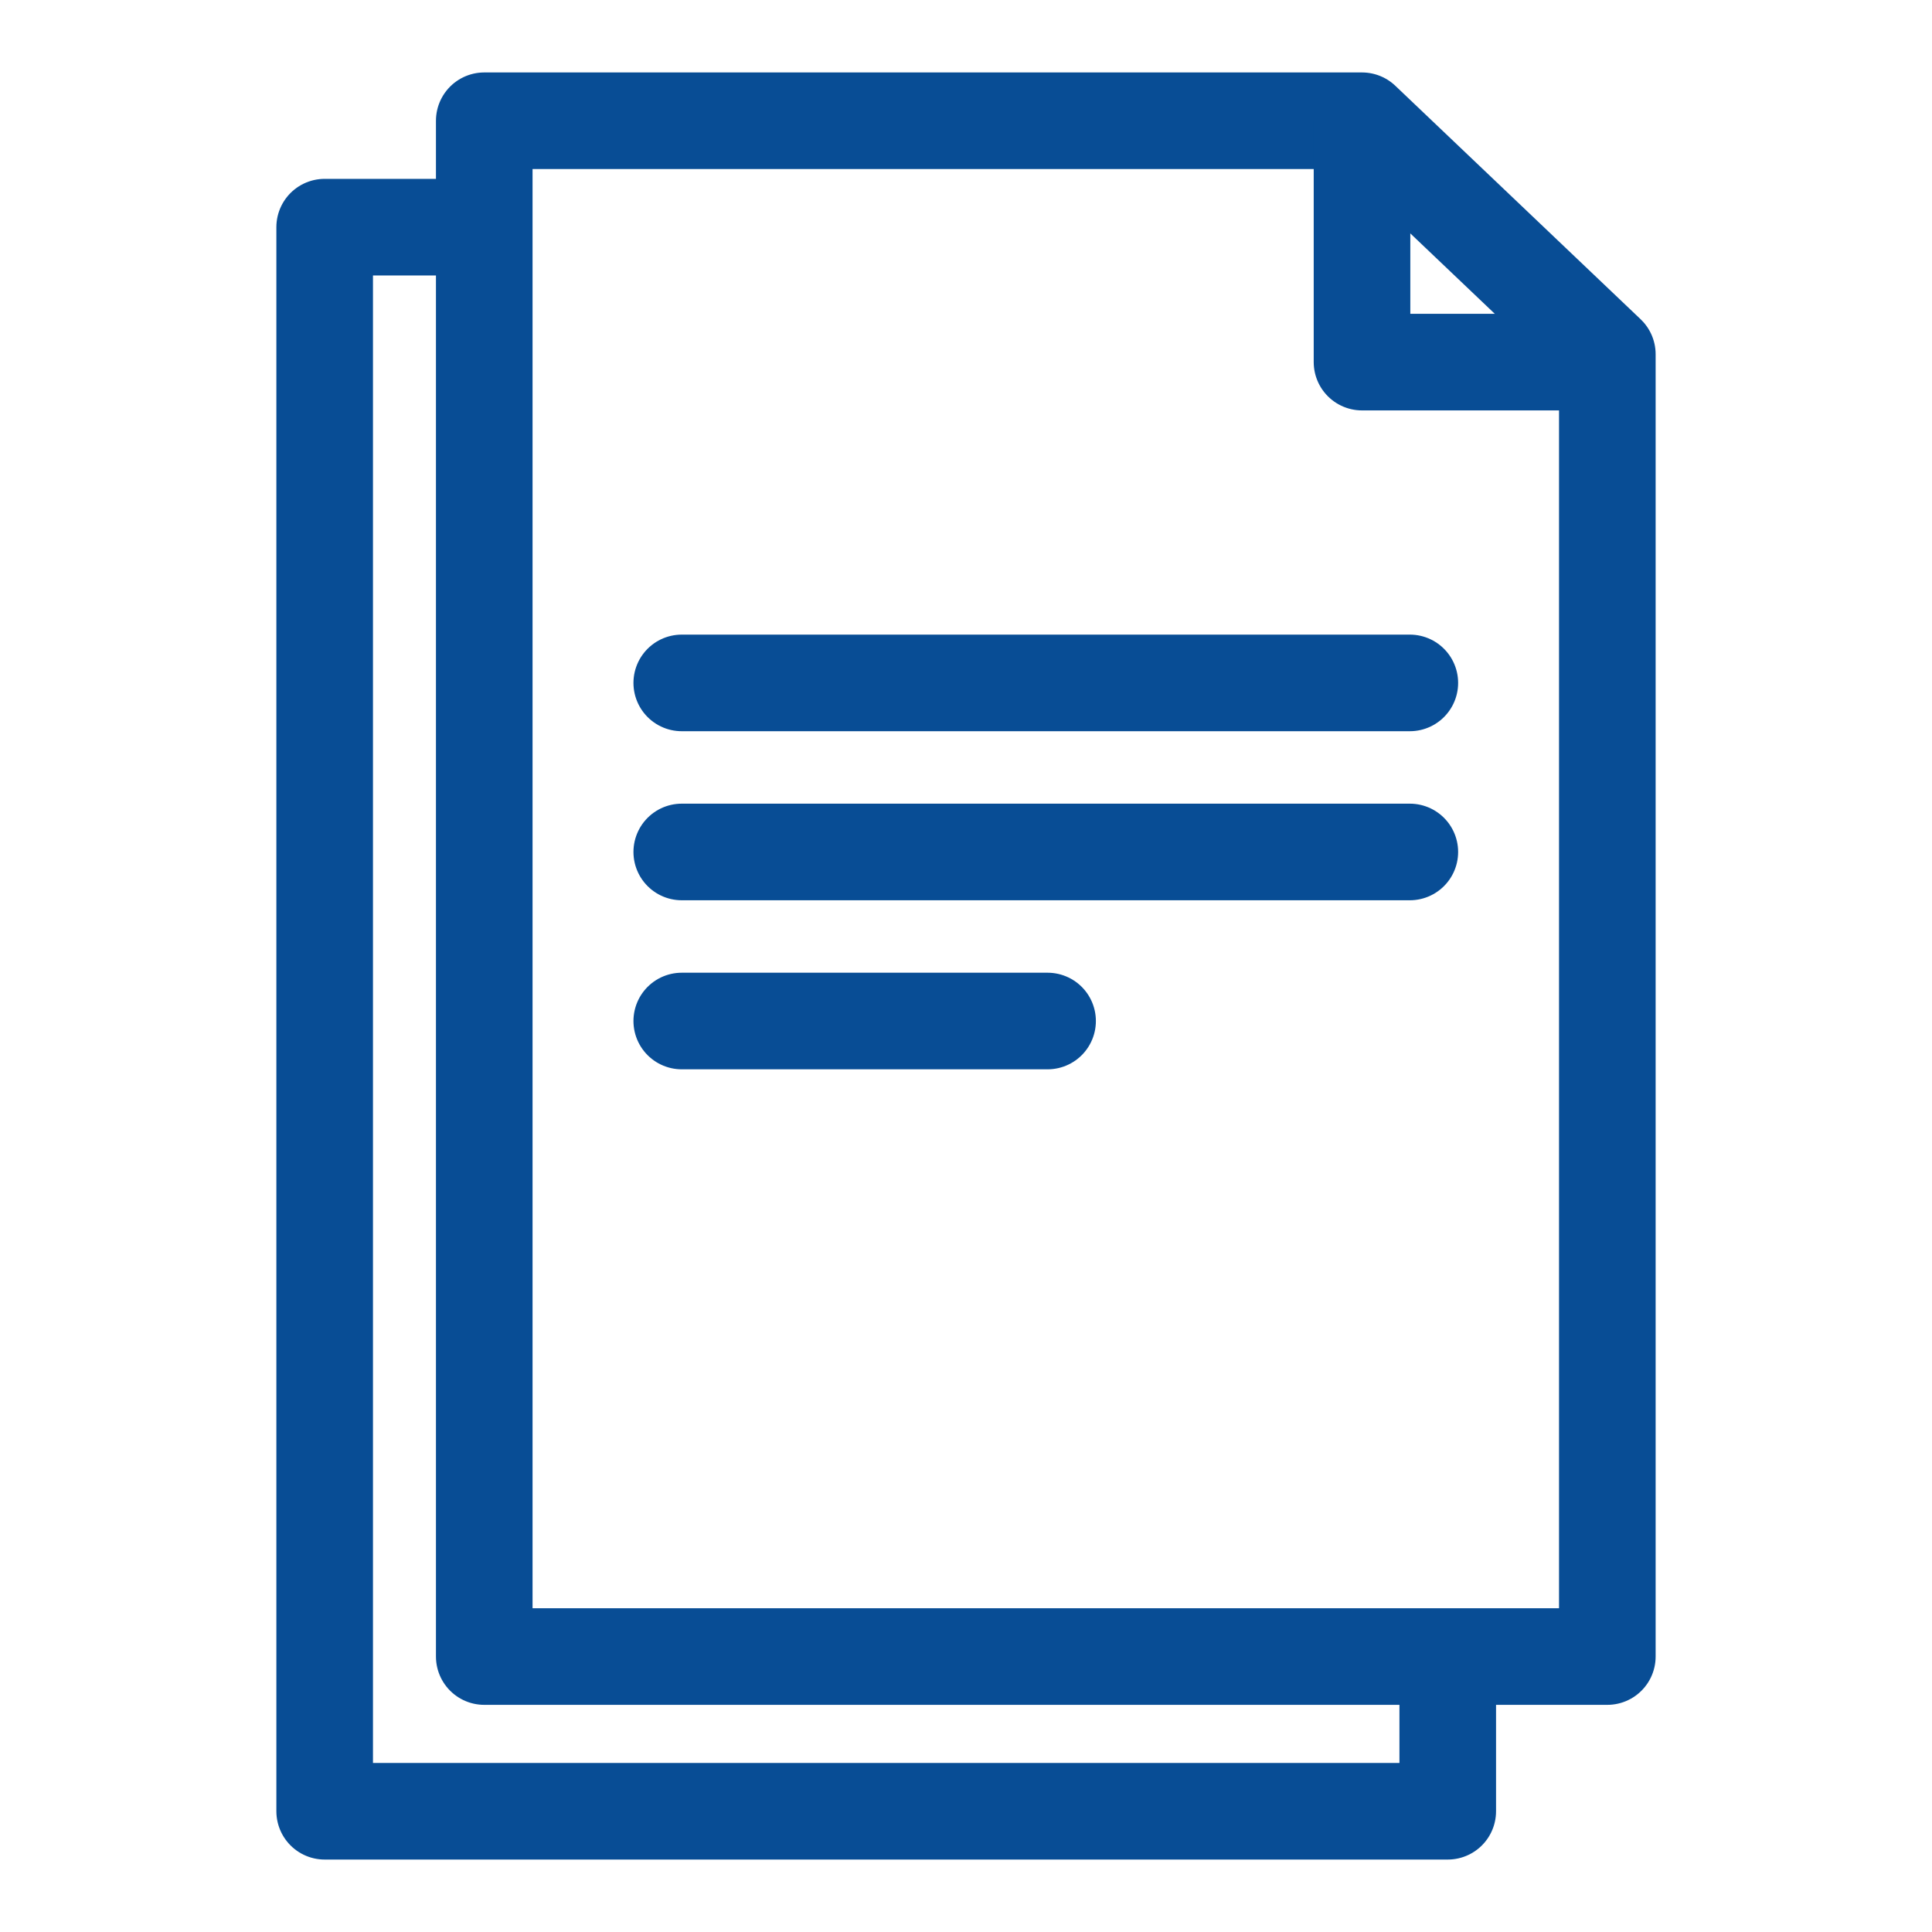 <?xml version="1.0" encoding="utf-8"?>
<!-- Generator: Adobe Illustrator 27.3.0, SVG Export Plug-In . SVG Version: 6.00 Build 0)  -->
<svg version="1.1" id="Livello_1" xmlns="http://www.w3.org/2000/svg" xmlns:xlink="http://www.w3.org/1999/xlink" x="0px" y="0px"
	 width="40px" height="40px" viewBox="0 0 40 40" enable-background="new 0 0 40 40" xml:space="preserve">
<g>
	<polyline fill="none" stroke="#084D95" stroke-width="2" stroke-linejoin="round" stroke-miterlimit="10" points="29.974,34.297 
		29.974,37.5 6.722,37.5 6.722,4.703 10.026,4.703 	"/>
	<polygon fill="none" stroke="#084D95" stroke-width="2" stroke-linejoin="round" stroke-miterlimit="10" points="33.278,7.334 
		33.278,34.297 10.026,34.297 10.026,2.5 28.199,2.5 	"/>
	<polyline fill="none" stroke="#084D95" stroke-width="2" stroke-linejoin="round" stroke-miterlimit="10" points="28.199,2.5 
		28.199,7.497 33.278,7.497 	"/>
	
		<line fill="none" stroke="#084D95" stroke-width="2" stroke-linecap="round" stroke-linejoin="round" stroke-miterlimit="10" x1="14.115" y1="14.139" x2="29.189" y2="14.139"/>
	
		<line fill="none" stroke="#084D95" stroke-width="2" stroke-linecap="round" stroke-linejoin="round" stroke-miterlimit="10" x1="14.115" y1="17.639" x2="29.189" y2="17.639"/>
	
		<line fill="none" stroke="#084D95" stroke-width="2" stroke-linecap="round" stroke-linejoin="round" stroke-miterlimit="10" x1="14.115" y1="21.139" x2="21.689" y2="21.139"/>
</g>
</svg>
